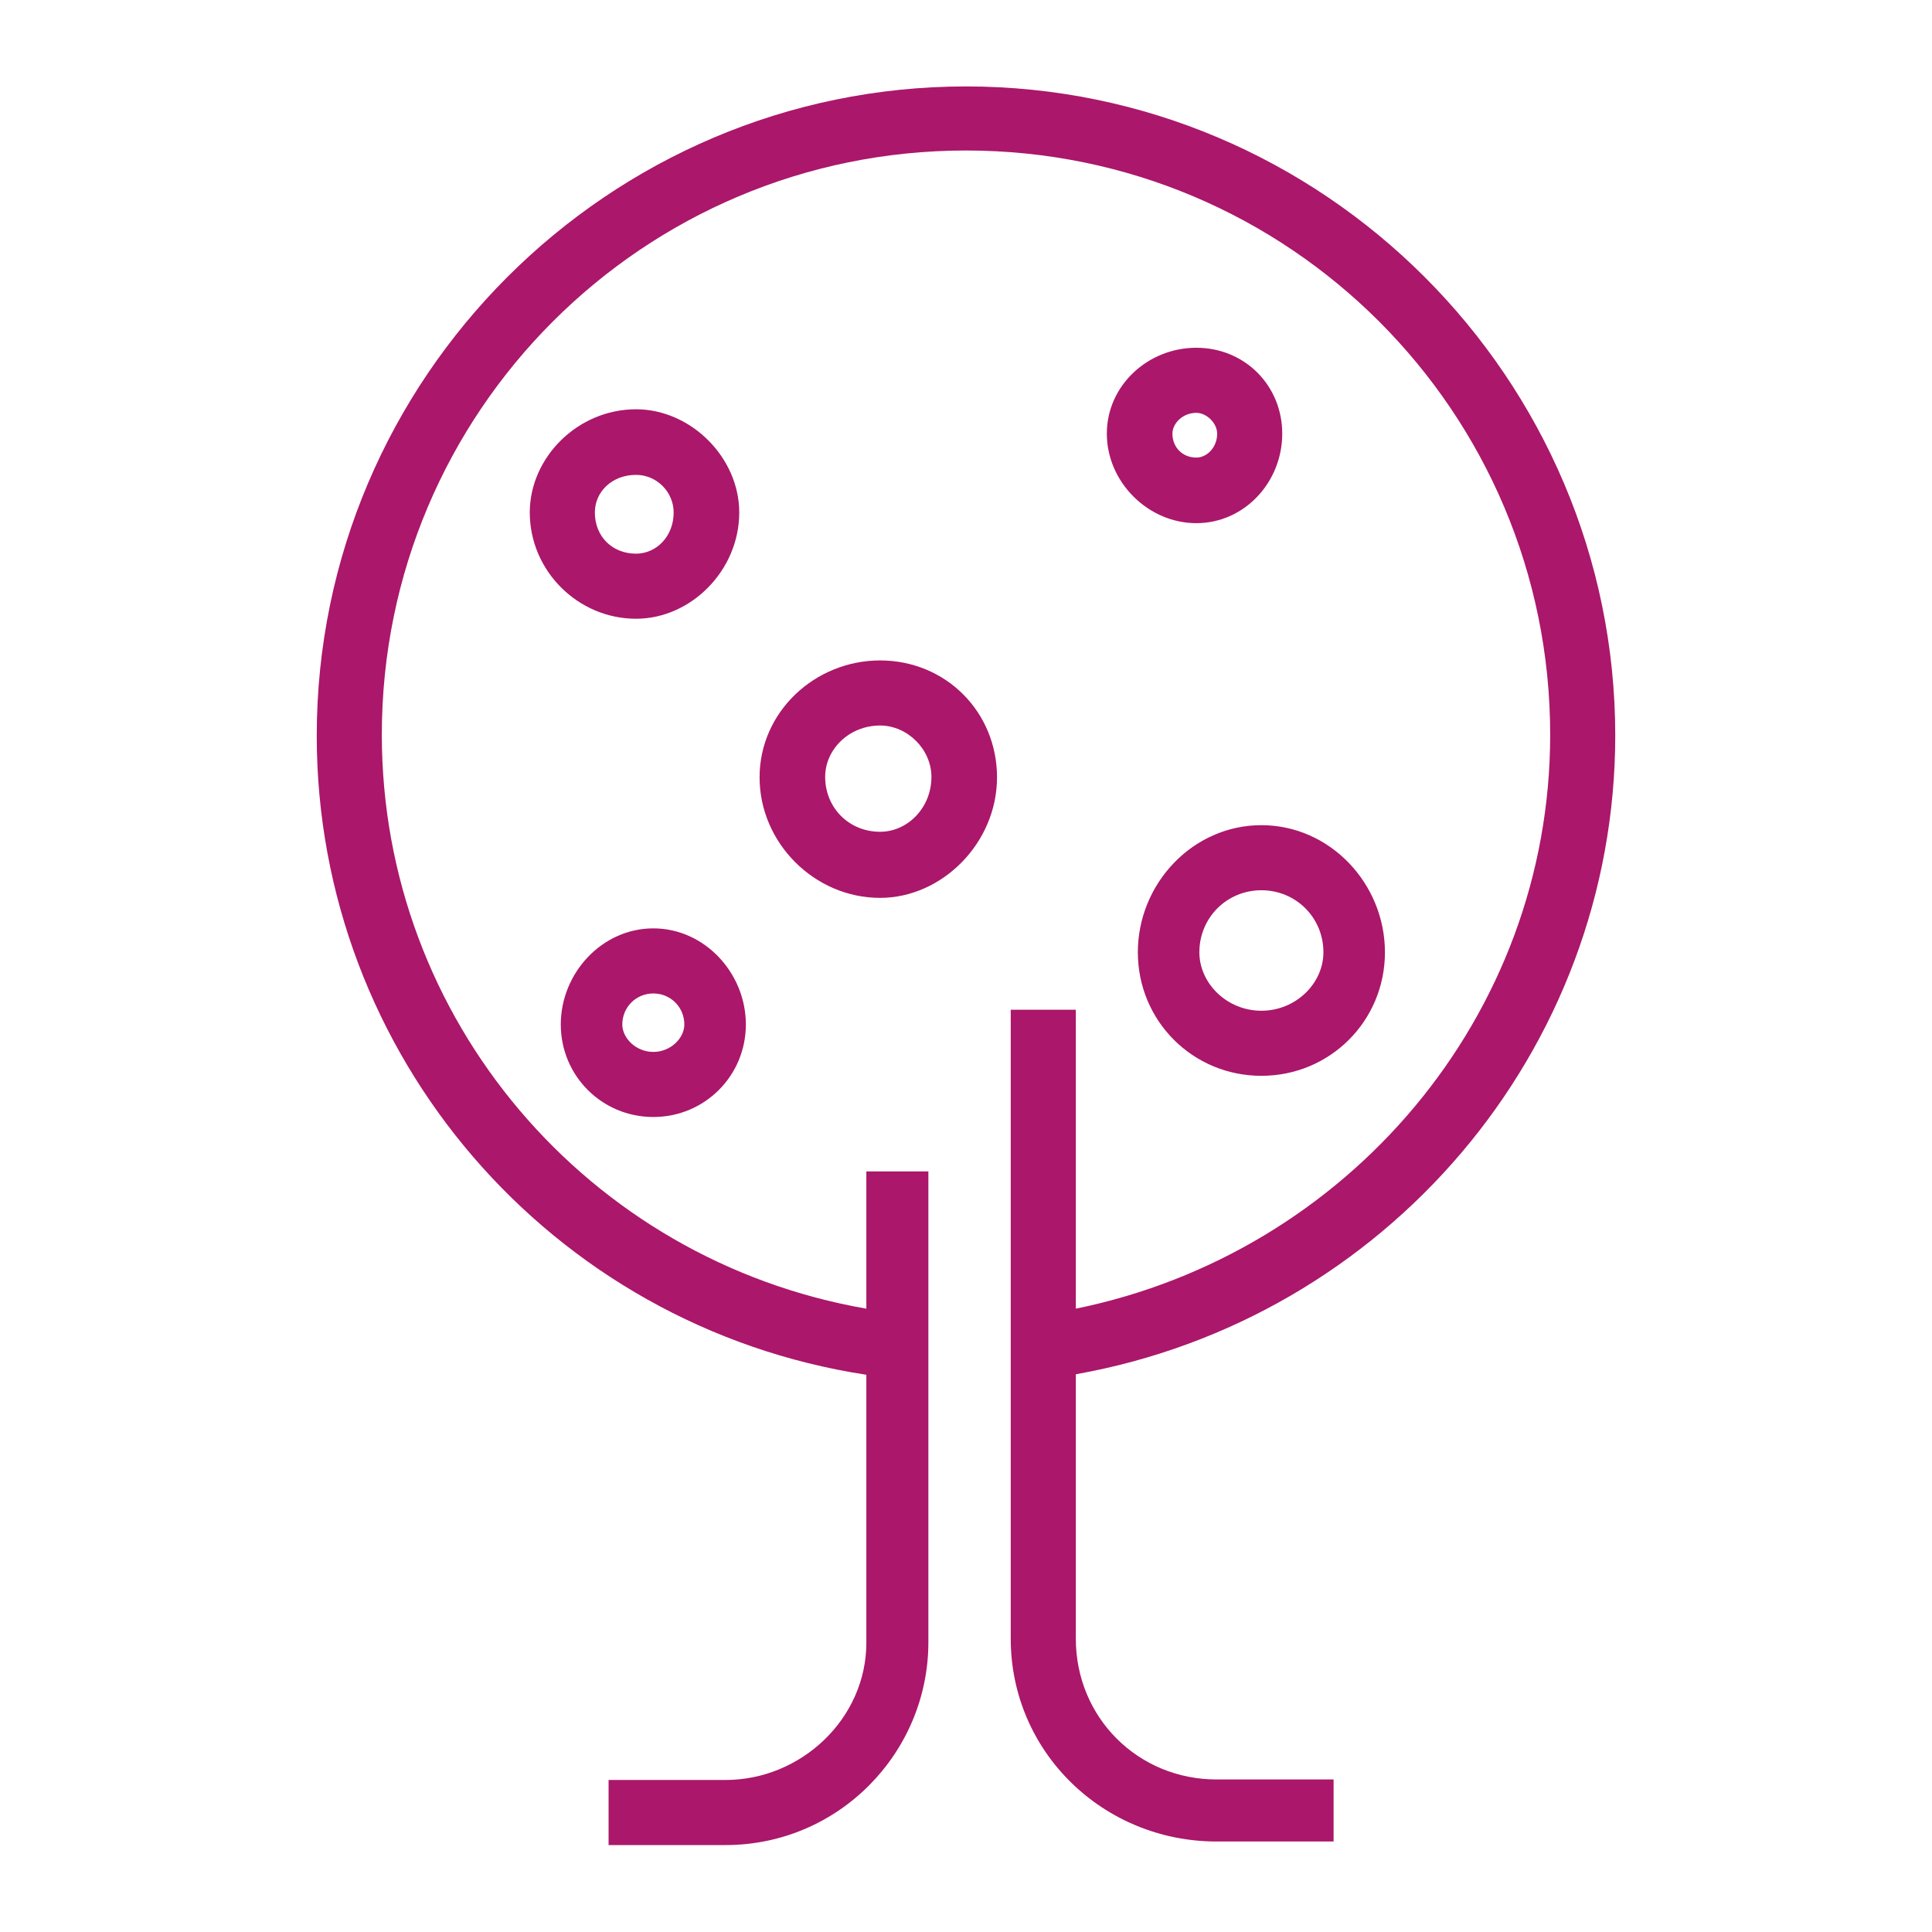 <svg viewBox="0 0 38 38" xmlns="http://www.w3.org/2000/svg" data-name="Layer 1" id="a">
  <path stroke-width="0" fill="#ab176a" d="M23.53,9c-.27,0-.47-.2-.47-.47,0-.2.2-.41.47-.41.2,0,.41.2.41.41,0,.27-.2.47-.41.47ZM23.53,6.84c-.95,0-1.76.74-1.76,1.69s.81,1.76,1.76,1.76,1.69-.81,1.69-1.76-.74-1.69-1.69-1.69ZM12.85,19.54c.34,0,.61.27.61.61,0,.27-.27.54-.61.54s-.61-.27-.61-.54c0-.34.27-.61.61-.61ZM12.85,21.97c1.01,0,1.82-.81,1.82-1.82s-.81-1.89-1.82-1.89-1.82.88-1.82,1.89.81,1.82,1.82,1.82ZM24.81,17.51c.68,0,1.22.54,1.22,1.22,0,.61-.54,1.15-1.22,1.15s-1.22-.54-1.22-1.15c0-.68.54-1.22,1.22-1.22ZM22.38,18.73c0,1.35,1.08,2.43,2.43,2.43s2.43-1.08,2.43-2.43-1.08-2.5-2.43-2.5-2.43,1.15-2.43,2.5ZM17.31,16.36c-.61,0-1.08-.47-1.08-1.08,0-.54.47-1.01,1.08-1.01.54,0,1.01.47,1.01,1.01,0,.61-.47,1.08-1.01,1.08ZM17.31,12.99c-1.28,0-2.37,1.01-2.37,2.3s1.08,2.37,2.37,2.37c1.22,0,2.3-1.08,2.3-2.37s-1.01-2.3-2.3-2.3ZM11.7,10.08c0-.41.34-.74.81-.74.41,0,.74.34.74.74,0,.47-.34.81-.74.81-.47,0-.81-.34-.81-.81ZM14.54,10.08c0-1.08-.95-2.03-2.03-2.03-1.15,0-2.09.95-2.09,2.03,0,1.15.95,2.09,2.09,2.09,1.08,0,2.03-.95,2.03-2.09ZM31.77,14.47c0-7.03-5.74-12.77-12.77-12.77S6.23,7.44,6.23,14.47c0,6.28,4.6,11.62,10.81,12.57v5.27c0,1.49-1.28,2.7-2.77,2.7h-2.3v1.28h2.3c2.23,0,3.99-1.82,3.99-3.99v-9.26h-1.22v2.7c-5.47-.95-9.53-5.68-9.53-11.29,0-6.35,5.14-11.49,11.49-11.49s11.49,5.14,11.49,11.49c0,5.54-3.99,10.2-9.33,11.29v-5.88h-1.28v12.37c0,2.23,1.82,3.99,4.05,3.99h2.3v-1.22h-2.3c-1.55,0-2.77-1.22-2.77-2.77v-5.2c6.08-1.08,10.61-6.35,10.61-12.57Z"></path>
</svg>